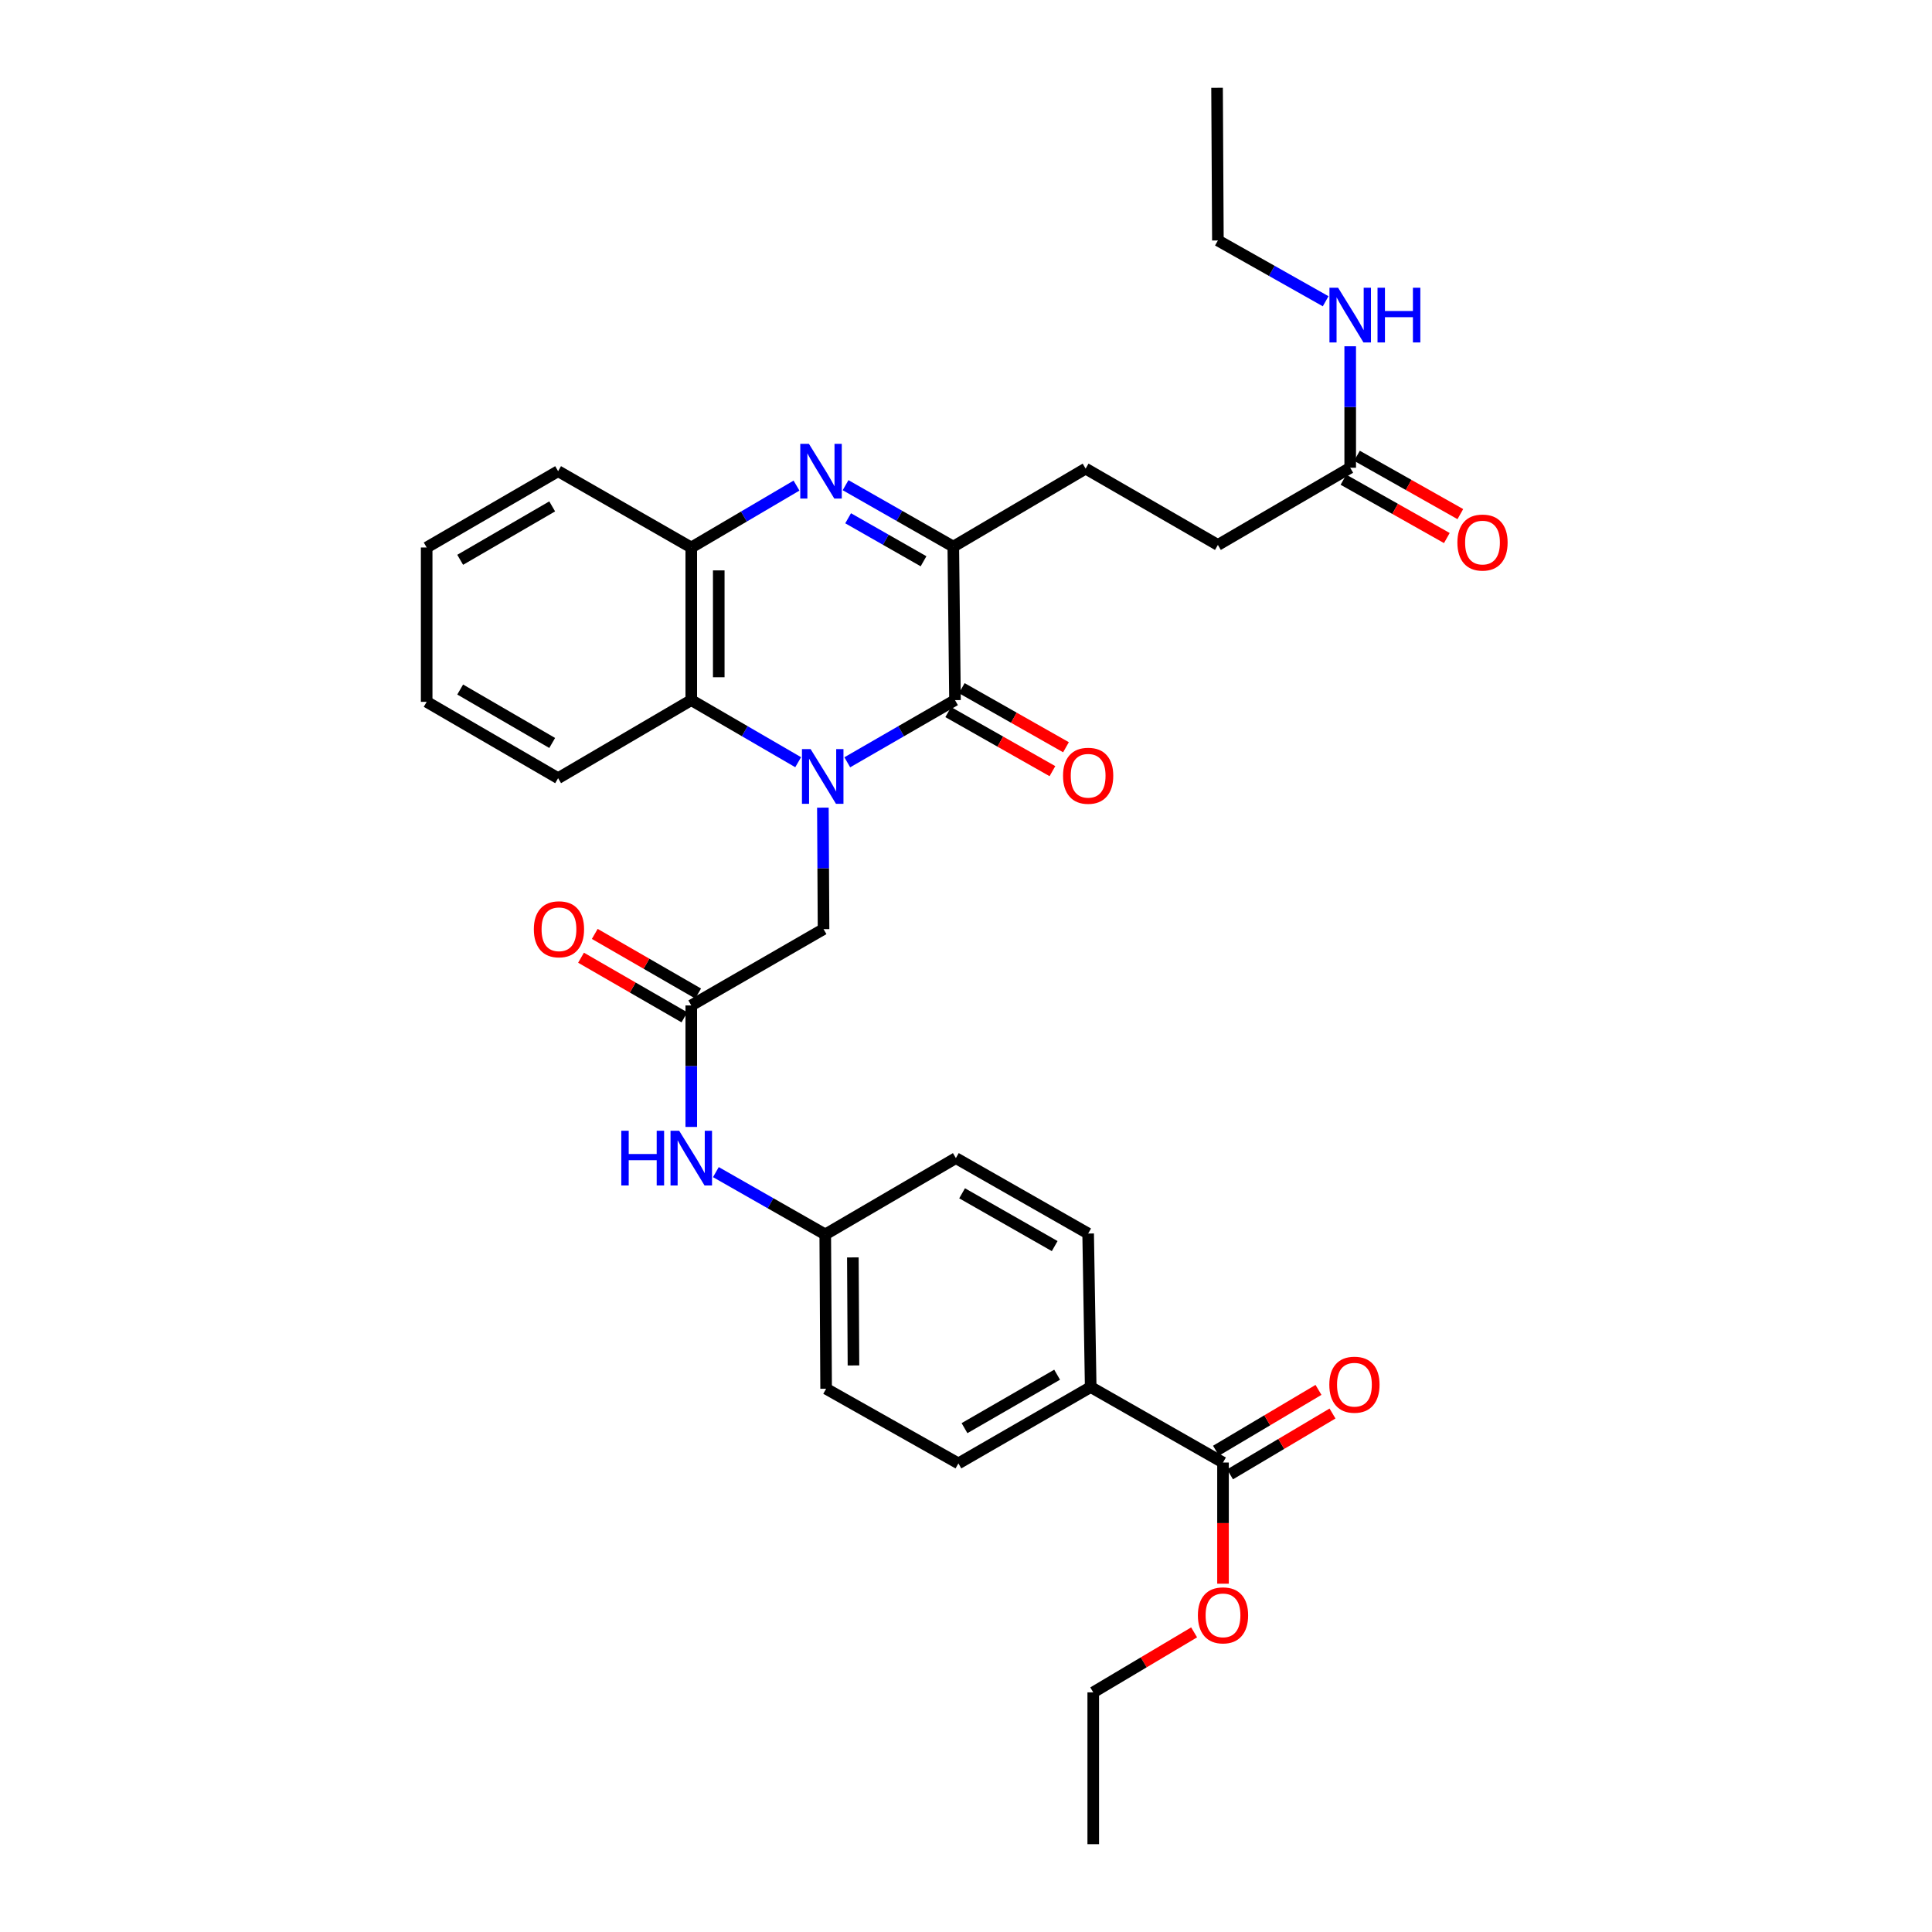 <?xml version='1.0' encoding='iso-8859-1'?>
<svg version='1.1' baseProfile='full'
              xmlns='http://www.w3.org/2000/svg'
                      xmlns:rdkit='http://www.rdkit.org/xml'
                      xmlns:xlink='http://www.w3.org/1999/xlink'
                  xml:space='preserve'
width='1000px' height='1000px' viewBox='0 0 1000 1000'>
<!-- END OF HEADER -->
<rect style='opacity:1.0;fill:#FFFFFF;stroke:none' width='1000' height='1000' x='0' y='0'> </rect>
<path class='bond-0' d='M 438.552,394.561 L 466.428,378.473' style='fill:none;fill-rule:evenodd;stroke:#0000FF;stroke-width:6px;stroke-linecap:butt;stroke-linejoin:miter;stroke-opacity:1' />
<path class='bond-0' d='M 466.428,378.473 L 494.304,362.384' style='fill:none;fill-rule:evenodd;stroke:#000000;stroke-width:6px;stroke-linecap:butt;stroke-linejoin:miter;stroke-opacity:1' />
<path class='bond-3' d='M 413.129,394.52 L 385.466,378.452' style='fill:none;fill-rule:evenodd;stroke:#0000FF;stroke-width:6px;stroke-linecap:butt;stroke-linejoin:miter;stroke-opacity:1' />
<path class='bond-3' d='M 385.466,378.452 L 357.802,362.384' style='fill:none;fill-rule:evenodd;stroke:#000000;stroke-width:6px;stroke-linecap:butt;stroke-linejoin:miter;stroke-opacity:1' />
<path class='bond-5' d='M 425.923,418.036 L 426.093,449.473' style='fill:none;fill-rule:evenodd;stroke:#0000FF;stroke-width:6px;stroke-linecap:butt;stroke-linejoin:miter;stroke-opacity:1' />
<path class='bond-5' d='M 426.093,449.473 L 426.263,480.909' style='fill:none;fill-rule:evenodd;stroke:#000000;stroke-width:6px;stroke-linecap:butt;stroke-linejoin:miter;stroke-opacity:1' />
<path class='bond-2' d='M 494.304,362.384 L 493.427,282.924' style='fill:none;fill-rule:evenodd;stroke:#000000;stroke-width:6px;stroke-linecap:butt;stroke-linejoin:miter;stroke-opacity:1' />
<path class='bond-10' d='M 490.797,368.571 L 517.766,383.858' style='fill:none;fill-rule:evenodd;stroke:#000000;stroke-width:6px;stroke-linecap:butt;stroke-linejoin:miter;stroke-opacity:1' />
<path class='bond-10' d='M 517.766,383.858 L 544.735,399.145' style='fill:none;fill-rule:evenodd;stroke:#FF0000;stroke-width:6px;stroke-linecap:butt;stroke-linejoin:miter;stroke-opacity:1' />
<path class='bond-10' d='M 497.811,356.197 L 524.78,371.484' style='fill:none;fill-rule:evenodd;stroke:#000000;stroke-width:6px;stroke-linecap:butt;stroke-linejoin:miter;stroke-opacity:1' />
<path class='bond-10' d='M 524.78,371.484 L 551.749,386.772' style='fill:none;fill-rule:evenodd;stroke:#FF0000;stroke-width:6px;stroke-linecap:butt;stroke-linejoin:miter;stroke-opacity:1' />
<path class='bond-1' d='M 412.271,251.345 L 385.037,267.364' style='fill:none;fill-rule:evenodd;stroke:#0000FF;stroke-width:6px;stroke-linecap:butt;stroke-linejoin:miter;stroke-opacity:1' />
<path class='bond-1' d='M 385.037,267.364 L 357.802,283.383' style='fill:none;fill-rule:evenodd;stroke:#000000;stroke-width:6px;stroke-linecap:butt;stroke-linejoin:miter;stroke-opacity:1' />
<path class='bond-32' d='M 437.669,251.13 L 465.548,267.027' style='fill:none;fill-rule:evenodd;stroke:#0000FF;stroke-width:6px;stroke-linecap:butt;stroke-linejoin:miter;stroke-opacity:1' />
<path class='bond-32' d='M 465.548,267.027 L 493.427,282.924' style='fill:none;fill-rule:evenodd;stroke:#000000;stroke-width:6px;stroke-linecap:butt;stroke-linejoin:miter;stroke-opacity:1' />
<path class='bond-32' d='M 438.988,268.255 L 458.503,279.383' style='fill:none;fill-rule:evenodd;stroke:#0000FF;stroke-width:6px;stroke-linecap:butt;stroke-linejoin:miter;stroke-opacity:1' />
<path class='bond-32' d='M 458.503,279.383 L 478.018,290.511' style='fill:none;fill-rule:evenodd;stroke:#000000;stroke-width:6px;stroke-linecap:butt;stroke-linejoin:miter;stroke-opacity:1' />
<path class='bond-12' d='M 493.427,282.924 L 561.919,242.555' style='fill:none;fill-rule:evenodd;stroke:#000000;stroke-width:6px;stroke-linecap:butt;stroke-linejoin:miter;stroke-opacity:1' />
<path class='bond-4' d='M 357.802,362.384 L 357.802,283.383' style='fill:none;fill-rule:evenodd;stroke:#000000;stroke-width:6px;stroke-linecap:butt;stroke-linejoin:miter;stroke-opacity:1' />
<path class='bond-4' d='M 372.025,350.534 L 372.025,295.233' style='fill:none;fill-rule:evenodd;stroke:#000000;stroke-width:6px;stroke-linecap:butt;stroke-linejoin:miter;stroke-opacity:1' />
<path class='bond-24' d='M 357.802,362.384 L 288.876,402.785' style='fill:none;fill-rule:evenodd;stroke:#000000;stroke-width:6px;stroke-linecap:butt;stroke-linejoin:miter;stroke-opacity:1' />
<path class='bond-25' d='M 357.802,283.383 L 288.876,243.882' style='fill:none;fill-rule:evenodd;stroke:#000000;stroke-width:6px;stroke-linecap:butt;stroke-linejoin:miter;stroke-opacity:1' />
<path class='bond-6' d='M 426.263,480.909 L 357.802,520.41' style='fill:none;fill-rule:evenodd;stroke:#000000;stroke-width:6px;stroke-linecap:butt;stroke-linejoin:miter;stroke-opacity:1' />
<path class='bond-8' d='M 357.802,520.41 L 357.802,551.855' style='fill:none;fill-rule:evenodd;stroke:#000000;stroke-width:6px;stroke-linecap:butt;stroke-linejoin:miter;stroke-opacity:1' />
<path class='bond-8' d='M 357.802,551.855 L 357.802,583.299' style='fill:none;fill-rule:evenodd;stroke:#0000FF;stroke-width:6px;stroke-linecap:butt;stroke-linejoin:miter;stroke-opacity:1' />
<path class='bond-13' d='M 361.355,514.25 L 334.602,498.819' style='fill:none;fill-rule:evenodd;stroke:#000000;stroke-width:6px;stroke-linecap:butt;stroke-linejoin:miter;stroke-opacity:1' />
<path class='bond-13' d='M 334.602,498.819 L 307.848,483.387' style='fill:none;fill-rule:evenodd;stroke:#FF0000;stroke-width:6px;stroke-linecap:butt;stroke-linejoin:miter;stroke-opacity:1' />
<path class='bond-13' d='M 354.249,526.57 L 327.495,511.139' style='fill:none;fill-rule:evenodd;stroke:#000000;stroke-width:6px;stroke-linecap:butt;stroke-linejoin:miter;stroke-opacity:1' />
<path class='bond-13' d='M 327.495,511.139 L 300.742,495.708' style='fill:none;fill-rule:evenodd;stroke:#FF0000;stroke-width:6px;stroke-linecap:butt;stroke-linejoin:miter;stroke-opacity:1' />
<path class='bond-7' d='M 633.027,757.003 L 564.542,717.937' style='fill:none;fill-rule:evenodd;stroke:#000000;stroke-width:6px;stroke-linecap:butt;stroke-linejoin:miter;stroke-opacity:1' />
<path class='bond-14' d='M 636.656,763.119 L 663.18,747.378' style='fill:none;fill-rule:evenodd;stroke:#000000;stroke-width:6px;stroke-linecap:butt;stroke-linejoin:miter;stroke-opacity:1' />
<path class='bond-14' d='M 663.18,747.378 L 689.704,731.637' style='fill:none;fill-rule:evenodd;stroke:#FF0000;stroke-width:6px;stroke-linecap:butt;stroke-linejoin:miter;stroke-opacity:1' />
<path class='bond-14' d='M 629.397,750.887 L 655.921,735.146' style='fill:none;fill-rule:evenodd;stroke:#000000;stroke-width:6px;stroke-linecap:butt;stroke-linejoin:miter;stroke-opacity:1' />
<path class='bond-14' d='M 655.921,735.146 L 682.445,719.406' style='fill:none;fill-rule:evenodd;stroke:#FF0000;stroke-width:6px;stroke-linecap:butt;stroke-linejoin:miter;stroke-opacity:1' />
<path class='bond-21' d='M 633.027,757.003 L 633.027,788.364' style='fill:none;fill-rule:evenodd;stroke:#000000;stroke-width:6px;stroke-linecap:butt;stroke-linejoin:miter;stroke-opacity:1' />
<path class='bond-21' d='M 633.027,788.364 L 633.027,819.724' style='fill:none;fill-rule:evenodd;stroke:#FF0000;stroke-width:6px;stroke-linecap:butt;stroke-linejoin:miter;stroke-opacity:1' />
<path class='bond-18' d='M 370.538,606.689 L 398.843,622.812' style='fill:none;fill-rule:evenodd;stroke:#0000FF;stroke-width:6px;stroke-linecap:butt;stroke-linejoin:miter;stroke-opacity:1' />
<path class='bond-18' d='M 398.843,622.812 L 427.148,638.936' style='fill:none;fill-rule:evenodd;stroke:#000000;stroke-width:6px;stroke-linecap:butt;stroke-linejoin:miter;stroke-opacity:1' />
<path class='bond-9' d='M 698.864,242.104 L 630.379,282.063' style='fill:none;fill-rule:evenodd;stroke:#000000;stroke-width:6px;stroke-linecap:butt;stroke-linejoin:miter;stroke-opacity:1' />
<path class='bond-15' d='M 695.369,248.298 L 722.124,263.395' style='fill:none;fill-rule:evenodd;stroke:#000000;stroke-width:6px;stroke-linecap:butt;stroke-linejoin:miter;stroke-opacity:1' />
<path class='bond-15' d='M 722.124,263.395 L 748.879,278.492' style='fill:none;fill-rule:evenodd;stroke:#FF0000;stroke-width:6px;stroke-linecap:butt;stroke-linejoin:miter;stroke-opacity:1' />
<path class='bond-15' d='M 702.358,235.911 L 729.114,251.008' style='fill:none;fill-rule:evenodd;stroke:#000000;stroke-width:6px;stroke-linecap:butt;stroke-linejoin:miter;stroke-opacity:1' />
<path class='bond-15' d='M 729.114,251.008 L 755.869,266.105' style='fill:none;fill-rule:evenodd;stroke:#FF0000;stroke-width:6px;stroke-linecap:butt;stroke-linejoin:miter;stroke-opacity:1' />
<path class='bond-19' d='M 698.864,242.104 L 698.864,210.667' style='fill:none;fill-rule:evenodd;stroke:#000000;stroke-width:6px;stroke-linecap:butt;stroke-linejoin:miter;stroke-opacity:1' />
<path class='bond-19' d='M 698.864,210.667 L 698.864,179.23' style='fill:none;fill-rule:evenodd;stroke:#0000FF;stroke-width:6px;stroke-linecap:butt;stroke-linejoin:miter;stroke-opacity:1' />
<path class='bond-11' d='M 564.542,717.937 L 496.066,757.453' style='fill:none;fill-rule:evenodd;stroke:#000000;stroke-width:6px;stroke-linecap:butt;stroke-linejoin:miter;stroke-opacity:1' />
<path class='bond-11' d='M 547.162,711.545 L 499.229,739.207' style='fill:none;fill-rule:evenodd;stroke:#000000;stroke-width:6px;stroke-linecap:butt;stroke-linejoin:miter;stroke-opacity:1' />
<path class='bond-34' d='M 564.542,717.937 L 563.223,638.477' style='fill:none;fill-rule:evenodd;stroke:#000000;stroke-width:6px;stroke-linecap:butt;stroke-linejoin:miter;stroke-opacity:1' />
<path class='bond-20' d='M 561.919,242.555 L 630.379,282.063' style='fill:none;fill-rule:evenodd;stroke:#000000;stroke-width:6px;stroke-linecap:butt;stroke-linejoin:miter;stroke-opacity:1' />
<path class='bond-16' d='M 496.066,757.453 L 427.598,718.822' style='fill:none;fill-rule:evenodd;stroke:#000000;stroke-width:6px;stroke-linecap:butt;stroke-linejoin:miter;stroke-opacity:1' />
<path class='bond-17' d='M 563.223,638.477 L 494.755,599.435' style='fill:none;fill-rule:evenodd;stroke:#000000;stroke-width:6px;stroke-linecap:butt;stroke-linejoin:miter;stroke-opacity:1' />
<path class='bond-17' d='M 545.907,644.976 L 497.979,617.647' style='fill:none;fill-rule:evenodd;stroke:#000000;stroke-width:6px;stroke-linecap:butt;stroke-linejoin:miter;stroke-opacity:1' />
<path class='bond-22' d='M 427.148,638.936 L 494.755,599.435' style='fill:none;fill-rule:evenodd;stroke:#000000;stroke-width:6px;stroke-linecap:butt;stroke-linejoin:miter;stroke-opacity:1' />
<path class='bond-23' d='M 427.148,638.936 L 427.598,718.822' style='fill:none;fill-rule:evenodd;stroke:#000000;stroke-width:6px;stroke-linecap:butt;stroke-linejoin:miter;stroke-opacity:1' />
<path class='bond-23' d='M 441.438,650.838 L 441.753,706.759' style='fill:none;fill-rule:evenodd;stroke:#000000;stroke-width:6px;stroke-linecap:butt;stroke-linejoin:miter;stroke-opacity:1' />
<path class='bond-26' d='M 686.158,155.928 L 658.269,140.196' style='fill:none;fill-rule:evenodd;stroke:#0000FF;stroke-width:6px;stroke-linecap:butt;stroke-linejoin:miter;stroke-opacity:1' />
<path class='bond-26' d='M 658.269,140.196 L 630.379,124.464' style='fill:none;fill-rule:evenodd;stroke:#000000;stroke-width:6px;stroke-linecap:butt;stroke-linejoin:miter;stroke-opacity:1' />
<path class='bond-27' d='M 618.073,844.913 L 591.968,860.438' style='fill:none;fill-rule:evenodd;stroke:#FF0000;stroke-width:6px;stroke-linecap:butt;stroke-linejoin:miter;stroke-opacity:1' />
<path class='bond-27' d='M 591.968,860.438 L 565.862,875.963' style='fill:none;fill-rule:evenodd;stroke:#000000;stroke-width:6px;stroke-linecap:butt;stroke-linejoin:miter;stroke-opacity:1' />
<path class='bond-28' d='M 288.876,402.785 L 220.842,363.269' style='fill:none;fill-rule:evenodd;stroke:#000000;stroke-width:6px;stroke-linecap:butt;stroke-linejoin:miter;stroke-opacity:1' />
<path class='bond-28' d='M 285.814,384.559 L 238.191,356.897' style='fill:none;fill-rule:evenodd;stroke:#000000;stroke-width:6px;stroke-linecap:butt;stroke-linejoin:miter;stroke-opacity:1' />
<path class='bond-33' d='M 288.876,243.882 L 220.842,283.383' style='fill:none;fill-rule:evenodd;stroke:#000000;stroke-width:6px;stroke-linecap:butt;stroke-linejoin:miter;stroke-opacity:1' />
<path class='bond-33' d='M 285.812,262.107 L 238.189,289.758' style='fill:none;fill-rule:evenodd;stroke:#000000;stroke-width:6px;stroke-linecap:butt;stroke-linejoin:miter;stroke-opacity:1' />
<path class='bond-29' d='M 630.379,124.464 L 629.945,45.455' style='fill:none;fill-rule:evenodd;stroke:#000000;stroke-width:6px;stroke-linecap:butt;stroke-linejoin:miter;stroke-opacity:1' />
<path class='bond-31' d='M 565.862,875.963 L 565.862,954.545' style='fill:none;fill-rule:evenodd;stroke:#000000;stroke-width:6px;stroke-linecap:butt;stroke-linejoin:miter;stroke-opacity:1' />
<path class='bond-30' d='M 220.842,363.269 L 220.842,283.383' style='fill:none;fill-rule:evenodd;stroke:#000000;stroke-width:6px;stroke-linecap:butt;stroke-linejoin:miter;stroke-opacity:1' />
<path  class='atom-0' d='M 419.576 387.74
L 428.856 402.74
Q 429.776 404.22, 431.256 406.9
Q 432.736 409.58, 432.816 409.74
L 432.816 387.74
L 436.576 387.74
L 436.576 416.06
L 432.696 416.06
L 422.736 399.66
Q 421.576 397.74, 420.336 395.54
Q 419.136 393.34, 418.776 392.66
L 418.776 416.06
L 415.096 416.06
L 415.096 387.74
L 419.576 387.74
' fill='#0000FF'/>
<path  class='atom-2' d='M 418.699 229.722
L 427.979 244.722
Q 428.899 246.202, 430.379 248.882
Q 431.859 251.562, 431.939 251.722
L 431.939 229.722
L 435.699 229.722
L 435.699 258.042
L 431.819 258.042
L 421.859 241.642
Q 420.699 239.722, 419.459 237.522
Q 418.259 235.322, 417.899 234.642
L 417.899 258.042
L 414.219 258.042
L 414.219 229.722
L 418.699 229.722
' fill='#0000FF'/>
<path  class='atom-9' d='M 321.582 585.275
L 325.422 585.275
L 325.422 597.315
L 339.902 597.315
L 339.902 585.275
L 343.742 585.275
L 343.742 613.595
L 339.902 613.595
L 339.902 600.515
L 325.422 600.515
L 325.422 613.595
L 321.582 613.595
L 321.582 585.275
' fill='#0000FF'/>
<path  class='atom-9' d='M 351.542 585.275
L 360.822 600.275
Q 361.742 601.755, 363.222 604.435
Q 364.702 607.115, 364.782 607.275
L 364.782 585.275
L 368.542 585.275
L 368.542 613.595
L 364.662 613.595
L 354.702 597.195
Q 353.542 595.275, 352.302 593.075
Q 351.102 590.875, 350.742 590.195
L 350.742 613.595
L 347.062 613.595
L 347.062 585.275
L 351.542 585.275
' fill='#0000FF'/>
<path  class='atom-11' d='M 550.223 401.53
Q 550.223 394.73, 553.583 390.93
Q 556.943 387.13, 563.223 387.13
Q 569.503 387.13, 572.863 390.93
Q 576.223 394.73, 576.223 401.53
Q 576.223 408.41, 572.823 412.33
Q 569.423 416.21, 563.223 416.21
Q 556.983 416.21, 553.583 412.33
Q 550.223 408.45, 550.223 401.53
M 563.223 413.01
Q 567.543 413.01, 569.863 410.13
Q 572.223 407.21, 572.223 401.53
Q 572.223 395.97, 569.863 393.17
Q 567.543 390.33, 563.223 390.33
Q 558.903 390.33, 556.543 393.13
Q 554.223 395.93, 554.223 401.53
Q 554.223 407.25, 556.543 410.13
Q 558.903 413.01, 563.223 413.01
' fill='#FF0000'/>
<path  class='atom-14' d='M 276.318 480.989
Q 276.318 474.189, 279.678 470.389
Q 283.038 466.589, 289.318 466.589
Q 295.598 466.589, 298.958 470.389
Q 302.318 474.189, 302.318 480.989
Q 302.318 487.869, 298.918 491.789
Q 295.518 495.669, 289.318 495.669
Q 283.078 495.669, 279.678 491.789
Q 276.318 487.909, 276.318 480.989
M 289.318 492.469
Q 293.638 492.469, 295.958 489.589
Q 298.318 486.669, 298.318 480.989
Q 298.318 475.429, 295.958 472.629
Q 293.638 469.789, 289.318 469.789
Q 284.998 469.789, 282.638 472.589
Q 280.318 475.389, 280.318 480.989
Q 280.318 486.709, 282.638 489.589
Q 284.998 492.469, 289.318 492.469
' fill='#FF0000'/>
<path  class='atom-15' d='M 688.052 716.713
Q 688.052 709.913, 691.412 706.113
Q 694.772 702.313, 701.052 702.313
Q 707.332 702.313, 710.692 706.113
Q 714.052 709.913, 714.052 716.713
Q 714.052 723.593, 710.652 727.513
Q 707.252 731.393, 701.052 731.393
Q 694.812 731.393, 691.412 727.513
Q 688.052 723.633, 688.052 716.713
M 701.052 728.193
Q 705.372 728.193, 707.692 725.313
Q 710.052 722.393, 710.052 716.713
Q 710.052 711.153, 707.692 708.353
Q 705.372 705.513, 701.052 705.513
Q 696.732 705.513, 694.372 708.313
Q 692.052 711.113, 692.052 716.713
Q 692.052 722.433, 694.372 725.313
Q 696.732 728.193, 701.052 728.193
' fill='#FF0000'/>
<path  class='atom-16' d='M 754.34 280.824
Q 754.34 274.024, 757.7 270.224
Q 761.06 266.424, 767.34 266.424
Q 773.62 266.424, 776.98 270.224
Q 780.34 274.024, 780.34 280.824
Q 780.34 287.704, 776.94 291.624
Q 773.54 295.504, 767.34 295.504
Q 761.1 295.504, 757.7 291.624
Q 754.34 287.744, 754.34 280.824
M 767.34 292.304
Q 771.66 292.304, 773.98 289.424
Q 776.34 286.504, 776.34 280.824
Q 776.34 275.264, 773.98 272.464
Q 771.66 269.624, 767.34 269.624
Q 763.02 269.624, 760.66 272.424
Q 758.34 275.224, 758.34 280.824
Q 758.34 286.544, 760.66 289.424
Q 763.02 292.304, 767.34 292.304
' fill='#FF0000'/>
<path  class='atom-20' d='M 692.604 148.935
L 701.884 163.935
Q 702.804 165.415, 704.284 168.095
Q 705.764 170.775, 705.844 170.935
L 705.844 148.935
L 709.604 148.935
L 709.604 177.255
L 705.724 177.255
L 695.764 160.855
Q 694.604 158.935, 693.364 156.735
Q 692.164 154.535, 691.804 153.855
L 691.804 177.255
L 688.124 177.255
L 688.124 148.935
L 692.604 148.935
' fill='#0000FF'/>
<path  class='atom-20' d='M 713.004 148.935
L 716.844 148.935
L 716.844 160.975
L 731.324 160.975
L 731.324 148.935
L 735.164 148.935
L 735.164 177.255
L 731.324 177.255
L 731.324 164.175
L 716.844 164.175
L 716.844 177.255
L 713.004 177.255
L 713.004 148.935
' fill='#0000FF'/>
<path  class='atom-22' d='M 620.027 836.1
Q 620.027 829.3, 623.387 825.5
Q 626.747 821.7, 633.027 821.7
Q 639.307 821.7, 642.667 825.5
Q 646.027 829.3, 646.027 836.1
Q 646.027 842.98, 642.627 846.9
Q 639.227 850.78, 633.027 850.78
Q 626.787 850.78, 623.387 846.9
Q 620.027 843.02, 620.027 836.1
M 633.027 847.58
Q 637.347 847.58, 639.667 844.7
Q 642.027 841.78, 642.027 836.1
Q 642.027 830.54, 639.667 827.74
Q 637.347 824.9, 633.027 824.9
Q 628.707 824.9, 626.347 827.7
Q 624.027 830.5, 624.027 836.1
Q 624.027 841.82, 626.347 844.7
Q 628.707 847.58, 633.027 847.58
' fill='#FF0000'/>
</svg>
